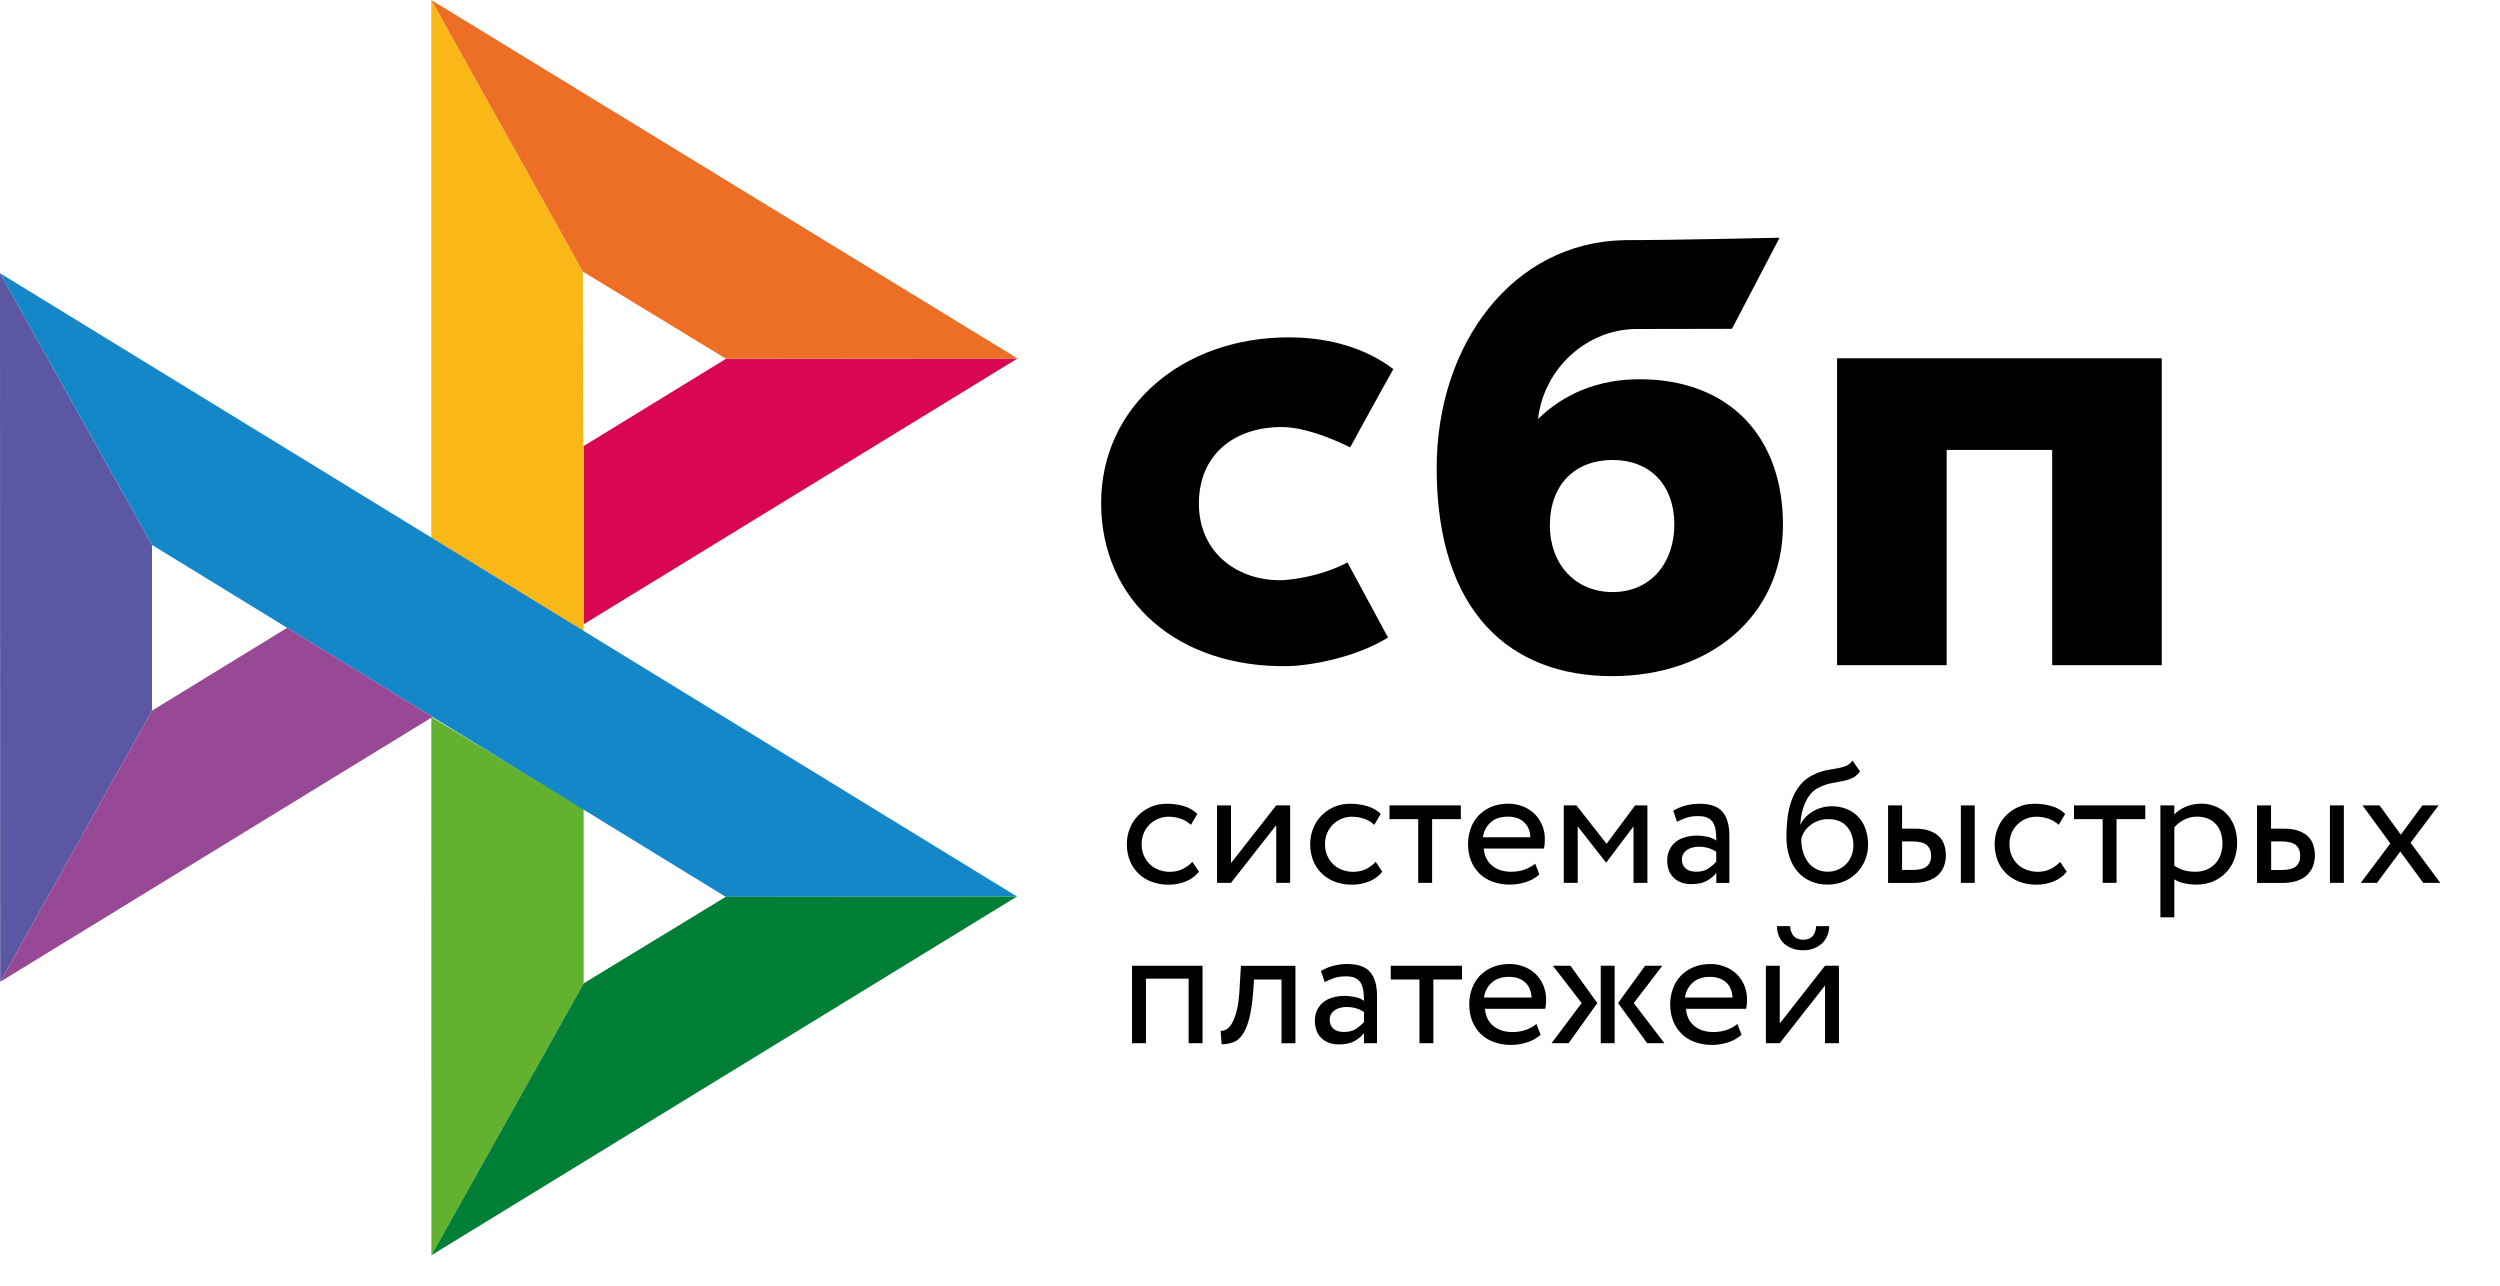 <?xml version="1.0" encoding="UTF-8"?> <svg xmlns="http://www.w3.org/2000/svg" width="70" height="36" viewBox="0 0 70 36" fill="none"> <g clip-path="url(#clip0_833_45)"> <path d="M60.529 10.033V18.625H57.461V12.598H54.507V18.625H51.438V10.032H60.529V10.033Z" fill="black"></path> <path fill-rule="evenodd" clip-rule="evenodd" d="M45.137 18.932C47.884 18.932 49.923 17.248 49.923 14.695C49.923 12.224 48.419 10.619 45.904 10.619C44.743 10.619 43.785 11.028 43.064 11.733C43.236 10.276 44.468 9.212 45.825 9.212C46.138 9.212 48.495 9.207 48.495 9.207L49.828 6.656C49.828 6.656 46.869 6.724 45.493 6.724C42.35 6.778 40.227 9.636 40.227 13.106C40.227 17.148 42.297 18.932 45.137 18.932ZM45.154 12.879C46.174 12.879 46.881 13.549 46.881 14.694C46.881 15.726 46.252 16.576 45.154 16.578C44.103 16.578 43.396 15.79 43.396 14.712C43.396 13.566 44.103 12.879 45.154 12.879Z" fill="black"></path> <path d="M37.729 15.748C37.729 15.748 37.004 16.166 35.922 16.245C34.678 16.282 33.569 15.496 33.569 14.1C33.569 12.738 34.547 11.957 35.891 11.957C36.714 11.957 37.804 12.528 37.804 12.528C37.804 12.528 38.601 11.065 39.014 10.334C38.258 9.761 37.25 9.446 36.079 9.446C33.122 9.446 30.832 11.374 30.832 14.083C30.832 16.826 32.984 18.709 36.079 18.652C36.944 18.62 38.137 18.316 38.864 17.849L37.729 15.748Z" fill="black"></path> <path d="M0 7.65L4.256 15.258V19.899L0.005 27.491L0 7.65Z" fill="#5B57A2"></path> <path d="M16.342 12.489L20.33 10.045L28.492 10.037L16.342 17.48V12.489Z" fill="#D90751"></path> <path d="M16.32 7.605L16.342 17.678L12.076 15.056V0L16.32 7.605H16.32Z" fill="#FAB718"></path> <path d="M28.493 10.037L20.33 10.045L16.32 7.605L12.076 0L28.492 10.037H28.493Z" fill="#ED6F26"></path> <path d="M16.342 27.534V22.647L12.076 20.075L12.079 35.147L16.342 27.534Z" fill="#63B22F"></path> <path d="M20.32 25.111L4.256 15.258L0 7.65L28.475 25.102L20.32 25.111H20.32Z" fill="#1487C9"></path> <path d="M12.079 35.147L16.342 27.534L20.321 25.111L28.476 25.102L12.079 35.147Z" fill="#017F36"></path> <path d="M0.005 27.491L12.111 20.075L8.041 17.578L4.256 19.898L0.005 27.491Z" fill="#984995"></path> <path d="M33.57 24.408C33.477 24.528 33.353 24.618 33.206 24.679C33.054 24.741 32.891 24.772 32.727 24.771C32.565 24.774 32.403 24.746 32.249 24.691C32.111 24.641 31.986 24.563 31.88 24.462C31.775 24.361 31.693 24.239 31.638 24.104C31.579 23.956 31.55 23.797 31.552 23.638C31.552 23.48 31.579 23.334 31.636 23.195C31.69 23.056 31.769 22.936 31.867 22.836C31.966 22.734 32.084 22.656 32.217 22.595C32.353 22.537 32.501 22.505 32.663 22.505C32.839 22.505 33.001 22.527 33.149 22.571C33.297 22.615 33.422 22.688 33.526 22.79L33.346 23.095C33.259 23.016 33.157 22.956 33.045 22.919C32.939 22.885 32.829 22.868 32.718 22.868C32.619 22.868 32.525 22.887 32.434 22.924C32.344 22.96 32.263 23.013 32.193 23.08C32.121 23.149 32.065 23.232 32.028 23.324C31.986 23.419 31.966 23.524 31.966 23.64C31.966 23.76 31.988 23.867 32.03 23.96C32.072 24.055 32.129 24.136 32.2 24.203C32.272 24.272 32.355 24.323 32.451 24.357C32.548 24.394 32.649 24.411 32.757 24.411C32.89 24.411 33.011 24.384 33.114 24.333C33.217 24.283 33.309 24.215 33.386 24.131L33.57 24.408ZM34.078 24.72V22.551H34.468V24.167L35.734 22.551H36.124V24.72H35.734V23.105L34.468 24.72H34.078V24.72ZM38.704 24.408C38.608 24.529 38.483 24.622 38.34 24.679C38.188 24.741 38.025 24.772 37.861 24.771C37.698 24.774 37.536 24.746 37.383 24.691C37.245 24.641 37.12 24.563 37.013 24.462C36.909 24.361 36.826 24.239 36.772 24.104C36.713 23.956 36.684 23.797 36.686 23.638C36.686 23.48 36.713 23.334 36.769 23.195C36.824 23.056 36.903 22.936 37.001 22.836C37.1 22.734 37.218 22.656 37.351 22.595C37.492 22.533 37.644 22.503 37.797 22.505C37.972 22.505 38.135 22.527 38.283 22.571C38.431 22.615 38.556 22.688 38.66 22.79L38.48 23.095C38.393 23.016 38.291 22.956 38.179 22.919C38.073 22.885 37.963 22.868 37.852 22.868C37.656 22.869 37.468 22.945 37.326 23.08C37.256 23.15 37.2 23.233 37.161 23.324C37.119 23.419 37.1 23.524 37.1 23.64C37.1 23.76 37.122 23.867 37.164 23.96C37.206 24.055 37.262 24.136 37.334 24.203C37.405 24.272 37.489 24.323 37.585 24.357C37.681 24.391 37.782 24.411 37.891 24.411C38.024 24.411 38.142 24.384 38.248 24.333C38.351 24.283 38.443 24.215 38.519 24.131L38.704 24.408ZM38.904 22.551H40.903V22.936H40.099V24.72H39.71V22.936H38.906V22.551H38.904Z" fill="black"></path> <path fill-rule="evenodd" clip-rule="evenodd" d="M42.721 24.699C42.869 24.652 42.995 24.582 43.103 24.484L42.985 24.182C42.913 24.246 42.817 24.299 42.702 24.343C42.586 24.387 42.455 24.409 42.312 24.409C42.098 24.409 41.92 24.353 41.78 24.238C41.639 24.123 41.563 23.963 41.546 23.758H43.231C43.249 23.682 43.256 23.597 43.256 23.497C43.256 23.349 43.229 23.215 43.175 23.093C43.124 22.974 43.05 22.867 42.958 22.778C42.864 22.69 42.753 22.621 42.633 22.576C42.506 22.527 42.371 22.502 42.236 22.503C42.053 22.503 41.893 22.535 41.753 22.593C41.62 22.649 41.5 22.731 41.4 22.834C41.303 22.937 41.228 23.059 41.181 23.193C41.129 23.335 41.103 23.485 41.105 23.636C41.105 23.807 41.134 23.963 41.188 24.102C41.241 24.237 41.322 24.359 41.425 24.46C41.526 24.56 41.649 24.636 41.795 24.689C41.95 24.744 42.115 24.771 42.28 24.769C42.43 24.768 42.579 24.745 42.721 24.699V24.699ZM41.735 23.029C41.856 22.92 42.016 22.866 42.218 22.866C42.408 22.866 42.561 22.917 42.672 23.02C42.783 23.122 42.842 23.264 42.852 23.444H41.521C41.54 23.284 41.616 23.137 41.735 23.03V23.029Z" fill="black"></path> <path d="M43.786 22.552H44.141L44.984 23.627L45.782 22.552H46.127V24.721H45.738V23.139L44.979 24.146H44.964L44.176 23.139V24.721H43.786V22.552Z" fill="black"></path> <path fill-rule="evenodd" clip-rule="evenodd" d="M47.187 22.558C47.069 22.589 46.956 22.637 46.852 22.702L46.955 23.009C47.044 22.965 47.133 22.929 47.221 22.897C47.31 22.865 47.424 22.851 47.559 22.851C47.667 22.851 47.754 22.868 47.82 22.902C47.887 22.933 47.936 22.982 47.971 23.041C48.005 23.099 48.028 23.172 48.04 23.258C48.052 23.343 48.057 23.435 48.057 23.536C47.977 23.48 47.886 23.443 47.791 23.426C47.698 23.407 47.604 23.398 47.51 23.396C47.394 23.396 47.286 23.414 47.182 23.443C47.078 23.472 46.99 23.516 46.918 23.575C46.845 23.633 46.786 23.707 46.746 23.791C46.702 23.884 46.681 23.984 46.682 24.086C46.682 24.298 46.743 24.464 46.867 24.581C46.99 24.698 47.152 24.756 47.354 24.756C47.537 24.756 47.682 24.725 47.793 24.662C47.904 24.598 47.993 24.525 48.057 24.442V24.722H48.422V23.392C48.422 23.109 48.36 22.89 48.235 22.736C48.111 22.583 47.892 22.505 47.581 22.505C47.443 22.505 47.313 22.524 47.187 22.558ZM47.838 24.316C47.749 24.379 47.633 24.408 47.49 24.408C47.365 24.408 47.266 24.376 47.197 24.315C47.128 24.252 47.093 24.169 47.093 24.067C47.093 24.006 47.106 23.955 47.133 23.908C47.16 23.862 47.197 23.826 47.239 23.796C47.285 23.766 47.336 23.743 47.389 23.73C47.446 23.716 47.503 23.708 47.562 23.708C47.754 23.708 47.919 23.755 48.055 23.852V24.128C47.991 24.199 47.918 24.262 47.838 24.315V24.316ZM51.86 21.788C51.939 21.752 52.013 21.691 52.082 21.601L51.87 21.296C51.816 21.369 51.754 21.42 51.685 21.447C51.612 21.476 51.536 21.497 51.458 21.51L51.385 21.523C51.32 21.535 51.252 21.547 51.178 21.559C51.059 21.581 50.943 21.617 50.833 21.666C50.657 21.742 50.517 21.844 50.411 21.973C50.305 22.102 50.221 22.249 50.164 22.41C50.107 22.573 50.068 22.742 50.049 22.914C50.029 23.09 50.019 23.258 50.019 23.419C50.019 23.626 50.046 23.813 50.1 23.981C50.155 24.15 50.231 24.291 50.332 24.405C50.433 24.523 50.554 24.61 50.697 24.674C50.84 24.737 51 24.769 51.18 24.769C51.345 24.769 51.498 24.737 51.636 24.678C51.769 24.622 51.889 24.54 51.991 24.437C52.089 24.337 52.168 24.218 52.222 24.084C52.279 23.95 52.306 23.806 52.306 23.655C52.306 23.492 52.282 23.343 52.235 23.211C52.192 23.086 52.123 22.97 52.033 22.873C51.942 22.777 51.832 22.702 51.71 22.653C51.575 22.6 51.431 22.573 51.286 22.575C51.192 22.575 51.101 22.587 51.012 22.612C50.926 22.636 50.843 22.671 50.766 22.717C50.691 22.76 50.622 22.813 50.561 22.875C50.502 22.936 50.453 23.004 50.418 23.082H50.408C50.416 22.982 50.428 22.88 50.45 22.775C50.472 22.67 50.504 22.57 50.547 22.475C50.589 22.381 50.643 22.295 50.709 22.217C50.781 22.138 50.868 22.076 50.965 22.034C51.073 21.983 51.186 21.946 51.303 21.925L51.38 21.911C51.458 21.897 51.531 21.883 51.601 21.869C51.695 21.849 51.781 21.825 51.86 21.788V21.788ZM50.49 23.872C50.452 23.749 50.433 23.62 50.436 23.492C50.452 23.418 50.482 23.348 50.524 23.285C50.566 23.219 50.62 23.16 50.685 23.109C50.829 22.995 51.008 22.934 51.192 22.936C51.422 22.936 51.594 23.007 51.715 23.146C51.836 23.287 51.895 23.462 51.895 23.674C51.895 23.779 51.875 23.875 51.841 23.962C51.807 24.048 51.757 24.127 51.693 24.194C51.628 24.26 51.551 24.313 51.466 24.349C51.377 24.389 51.281 24.408 51.172 24.408C51.064 24.408 50.965 24.386 50.874 24.342C50.784 24.299 50.704 24.237 50.64 24.16C50.573 24.073 50.522 23.976 50.49 23.872ZM55.293 22.551H54.904V24.72H55.293V22.551ZM52.868 22.551H53.258V23.202H53.617C53.787 23.202 53.925 23.224 54.036 23.265C54.147 23.307 54.236 23.363 54.303 23.431C54.369 23.499 54.416 23.579 54.443 23.669C54.47 23.76 54.485 23.852 54.485 23.95C54.485 24.047 54.47 24.14 54.438 24.233C54.409 24.325 54.357 24.405 54.288 24.479C54.219 24.552 54.125 24.61 54.007 24.654C53.889 24.698 53.745 24.722 53.573 24.722H52.866V22.551H52.868ZM53.258 23.565V24.359H53.541C53.736 24.359 53.874 24.325 53.953 24.257C54.032 24.189 54.071 24.091 54.071 23.962C54.071 23.83 54.029 23.731 53.95 23.662C53.869 23.594 53.733 23.56 53.546 23.56H53.258V23.565Z" fill="black"></path> <path d="M57.869 24.408C57.776 24.528 57.652 24.618 57.504 24.679C57.352 24.741 57.19 24.772 57.026 24.771C56.863 24.774 56.701 24.746 56.548 24.691C56.41 24.641 56.284 24.563 56.178 24.462C56.074 24.361 55.991 24.239 55.937 24.104C55.878 23.956 55.849 23.797 55.851 23.638C55.851 23.48 55.878 23.334 55.934 23.195C55.989 23.056 56.067 22.936 56.166 22.836C56.265 22.734 56.383 22.656 56.516 22.595C56.657 22.533 56.809 22.503 56.962 22.505C57.137 22.505 57.3 22.527 57.448 22.571C57.596 22.615 57.721 22.688 57.825 22.79L57.645 23.095C57.558 23.016 57.456 22.956 57.344 22.919C57.238 22.885 57.128 22.868 57.016 22.868C56.918 22.868 56.824 22.887 56.733 22.924C56.643 22.96 56.561 23.013 56.492 23.08C56.421 23.15 56.364 23.232 56.326 23.324C56.284 23.419 56.265 23.524 56.265 23.64C56.265 23.76 56.287 23.867 56.329 23.96C56.37 24.055 56.427 24.136 56.499 24.203C56.57 24.272 56.654 24.323 56.75 24.357C56.846 24.391 56.947 24.411 57.056 24.411C57.189 24.411 57.307 24.384 57.413 24.333C57.516 24.283 57.608 24.215 57.684 24.131L57.869 24.408ZM58.069 22.551H60.068V22.936H59.264V24.72H58.875V22.936H58.071V22.551H58.069Z" fill="black"></path> <path fill-rule="evenodd" clip-rule="evenodd" d="M60.881 22.552H60.491V25.686H60.881V24.621C60.959 24.672 61.053 24.709 61.162 24.733C61.27 24.757 61.383 24.769 61.499 24.769C61.672 24.769 61.827 24.738 61.968 24.68C62.102 24.622 62.225 24.538 62.327 24.433C62.428 24.328 62.505 24.206 62.559 24.063C62.613 23.919 62.64 23.765 62.64 23.602C62.64 23.441 62.616 23.293 62.569 23.159C62.525 23.031 62.456 22.914 62.367 22.813C62.279 22.714 62.17 22.637 62.049 22.586C61.916 22.529 61.772 22.501 61.627 22.503C61.475 22.503 61.332 22.532 61.196 22.591C61.061 22.649 60.955 22.72 60.881 22.808V22.552ZM61.152 22.954C61.263 22.896 61.384 22.866 61.514 22.866C61.628 22.866 61.729 22.883 61.82 22.92C61.909 22.956 61.983 23.008 62.044 23.076C62.106 23.144 62.153 23.222 62.182 23.315C62.214 23.407 62.229 23.507 62.229 23.617C62.229 23.734 62.209 23.839 62.175 23.936C62.143 24.029 62.091 24.113 62.025 24.185C61.957 24.256 61.876 24.311 61.785 24.348C61.685 24.39 61.577 24.411 61.467 24.409C61.362 24.409 61.263 24.397 61.169 24.373C61.067 24.345 60.969 24.3 60.881 24.241V23.166C60.95 23.083 61.041 23.013 61.152 22.954ZM65.628 22.552H65.238V24.721H65.628V22.552ZM63.2 22.552H63.589V23.203H63.949C64.119 23.203 64.257 23.224 64.368 23.266C64.479 23.307 64.568 23.363 64.634 23.431C64.701 23.5 64.748 23.58 64.775 23.67C64.802 23.761 64.817 23.853 64.817 23.951C64.817 24.048 64.802 24.141 64.77 24.233C64.74 24.326 64.689 24.406 64.62 24.48C64.551 24.553 64.457 24.611 64.339 24.655C64.22 24.699 64.077 24.723 63.905 24.723H63.197V22.552H63.2ZM63.592 23.565V24.36H63.876C64.07 24.36 64.208 24.326 64.287 24.258C64.366 24.189 64.405 24.092 64.405 23.963C64.405 23.831 64.364 23.732 64.285 23.663C64.203 23.595 64.068 23.56 63.88 23.56H63.592V23.565Z" fill="black"></path> <path d="M67.496 23.597L68.329 24.721H67.851L67.208 23.843L66.555 24.721H66.101L66.929 23.617L66.15 22.552H66.629L67.223 23.371L67.826 22.552H68.28L67.496 23.597ZM33.282 27.402H32.087V29.21H31.697V27.041H33.671V29.21H33.282V27.402ZM35.882 27.426H35.113L35.088 27.791C35.061 28.101 35.025 28.35 34.973 28.54C34.921 28.73 34.857 28.876 34.783 28.978C34.709 29.081 34.623 29.151 34.524 29.186C34.422 29.223 34.314 29.241 34.206 29.239L34.177 28.864C34.218 28.866 34.268 28.856 34.322 28.832C34.376 28.808 34.431 28.754 34.482 28.674C34.534 28.591 34.581 28.474 34.623 28.323C34.664 28.169 34.692 27.97 34.706 27.718L34.746 27.043H36.272V29.212H35.882V27.426V27.426Z" fill="black"></path> <path fill-rule="evenodd" clip-rule="evenodd" d="M37.322 27.046C37.196 27.08 37.082 27.128 36.986 27.189L37.09 27.497C37.179 27.453 37.267 27.416 37.356 27.384C37.445 27.353 37.558 27.338 37.694 27.338C37.802 27.338 37.888 27.355 37.955 27.389C38.022 27.421 38.071 27.47 38.105 27.528C38.14 27.587 38.162 27.66 38.174 27.745C38.187 27.83 38.192 27.923 38.192 28.023C38.112 27.967 38.021 27.93 37.925 27.913C37.833 27.895 37.739 27.885 37.645 27.884C37.529 27.884 37.42 27.901 37.317 27.93C37.213 27.96 37.124 28.003 37.053 28.062C36.98 28.121 36.921 28.195 36.88 28.279C36.837 28.371 36.815 28.472 36.816 28.574C36.816 28.785 36.878 28.952 37.001 29.069C37.124 29.185 37.287 29.244 37.489 29.244C37.672 29.244 37.817 29.212 37.928 29.149C38.039 29.085 38.127 29.012 38.192 28.929V29.21H38.556V27.879C38.556 27.596 38.495 27.377 38.369 27.224C38.246 27.07 38.026 26.992 37.716 26.992C37.583 26.992 37.45 27.01 37.322 27.046V27.046ZM37.975 28.802C37.886 28.866 37.77 28.895 37.627 28.895C37.499 28.895 37.403 28.864 37.334 28.802C37.265 28.739 37.231 28.656 37.231 28.554C37.231 28.493 37.243 28.442 37.27 28.396C37.297 28.349 37.334 28.313 37.376 28.284C37.418 28.254 37.47 28.232 37.526 28.218C37.583 28.203 37.641 28.196 37.699 28.196C37.891 28.196 38.056 28.242 38.192 28.34V28.615C38.128 28.686 38.055 28.75 37.975 28.802Z" fill="black"></path> <path d="M38.938 27.041H40.937V27.426H40.134V29.21H39.745V27.426H38.941V27.041H38.938Z" fill="black"></path> <path fill-rule="evenodd" clip-rule="evenodd" d="M42.756 29.187C42.904 29.141 43.029 29.07 43.138 28.973L43.019 28.671C42.948 28.734 42.852 28.788 42.736 28.832C42.62 28.876 42.489 28.897 42.347 28.897C42.132 28.897 41.955 28.841 41.814 28.727C41.673 28.612 41.597 28.452 41.58 28.247H43.266C43.283 28.171 43.291 28.086 43.291 27.986C43.291 27.837 43.263 27.703 43.209 27.581C43.159 27.463 43.085 27.356 42.992 27.267C42.898 27.179 42.788 27.11 42.667 27.065C42.541 27.016 42.406 26.991 42.27 26.992C42.088 26.992 41.928 27.023 41.787 27.082C41.654 27.137 41.535 27.22 41.434 27.323C41.337 27.426 41.263 27.548 41.215 27.681C41.163 27.823 41.137 27.974 41.139 28.125C41.139 28.296 41.168 28.451 41.222 28.59C41.277 28.729 41.358 28.849 41.459 28.949C41.56 29.049 41.684 29.124 41.829 29.178C41.985 29.233 42.149 29.26 42.314 29.258C42.46 29.258 42.608 29.234 42.756 29.187ZM41.768 27.516C41.888 27.406 42.048 27.352 42.251 27.352C42.443 27.352 42.593 27.406 42.704 27.506C42.815 27.608 42.874 27.75 42.884 27.93H41.553C41.572 27.77 41.648 27.623 41.768 27.516ZM43.48 27.041H43.973L44.725 28.086L43.921 29.209H43.444L44.286 28.086L43.48 27.04V27.041ZM44.821 27.041H45.21V29.209H44.821V27.041ZM46.603 29.209L45.745 28.086L46.546 27.04H46.063L45.306 28.086L46.12 29.209H46.603ZM48.382 29.187C48.53 29.141 48.656 29.07 48.764 28.973L48.646 28.671C48.575 28.734 48.478 28.788 48.363 28.832C48.247 28.876 48.116 28.897 47.973 28.897C47.759 28.897 47.581 28.841 47.441 28.727C47.3 28.612 47.224 28.452 47.207 28.247H48.893C48.91 28.171 48.917 28.086 48.917 27.986C48.917 27.837 48.89 27.703 48.836 27.581C48.785 27.463 48.712 27.356 48.619 27.267C48.525 27.179 48.415 27.11 48.294 27.065C48.167 27.016 48.032 26.991 47.897 26.992C47.715 26.992 47.554 27.023 47.414 27.082C47.281 27.138 47.161 27.22 47.062 27.323C46.964 27.426 46.889 27.548 46.842 27.681C46.79 27.823 46.764 27.974 46.766 28.125C46.766 28.296 46.795 28.451 46.849 28.59C46.904 28.729 46.985 28.849 47.086 28.949C47.187 29.049 47.31 29.124 47.456 29.178C47.611 29.233 47.776 29.26 47.941 29.258C48.091 29.257 48.24 29.233 48.382 29.187ZM47.394 27.516C47.515 27.406 47.675 27.352 47.877 27.352C48.067 27.352 48.22 27.406 48.331 27.506C48.442 27.608 48.501 27.75 48.511 27.93H47.18C47.199 27.77 47.275 27.623 47.394 27.516ZM50.497 26.312C50.268 26.312 50.142 26.185 50.123 25.932H49.755C49.755 26.029 49.773 26.117 49.805 26.2C49.837 26.282 49.884 26.353 49.945 26.412C50.007 26.47 50.086 26.517 50.177 26.553C50.268 26.59 50.374 26.607 50.495 26.607C50.606 26.607 50.704 26.59 50.793 26.553C50.882 26.519 50.956 26.47 51.02 26.412C51.081 26.353 51.131 26.282 51.165 26.2C51.2 26.117 51.217 26.029 51.217 25.932H50.852C50.835 26.185 50.714 26.312 50.497 26.312ZM49.445 27.04V29.209H49.834L51.101 27.593V29.209H51.49V27.04H51.101L49.834 28.656V27.04H49.445Z" fill="black"></path> </g> <defs> <clipPath id="clip0_833_45"> <rect width="70" height="35.146" fill="white"></rect> </clipPath> </defs> </svg> 